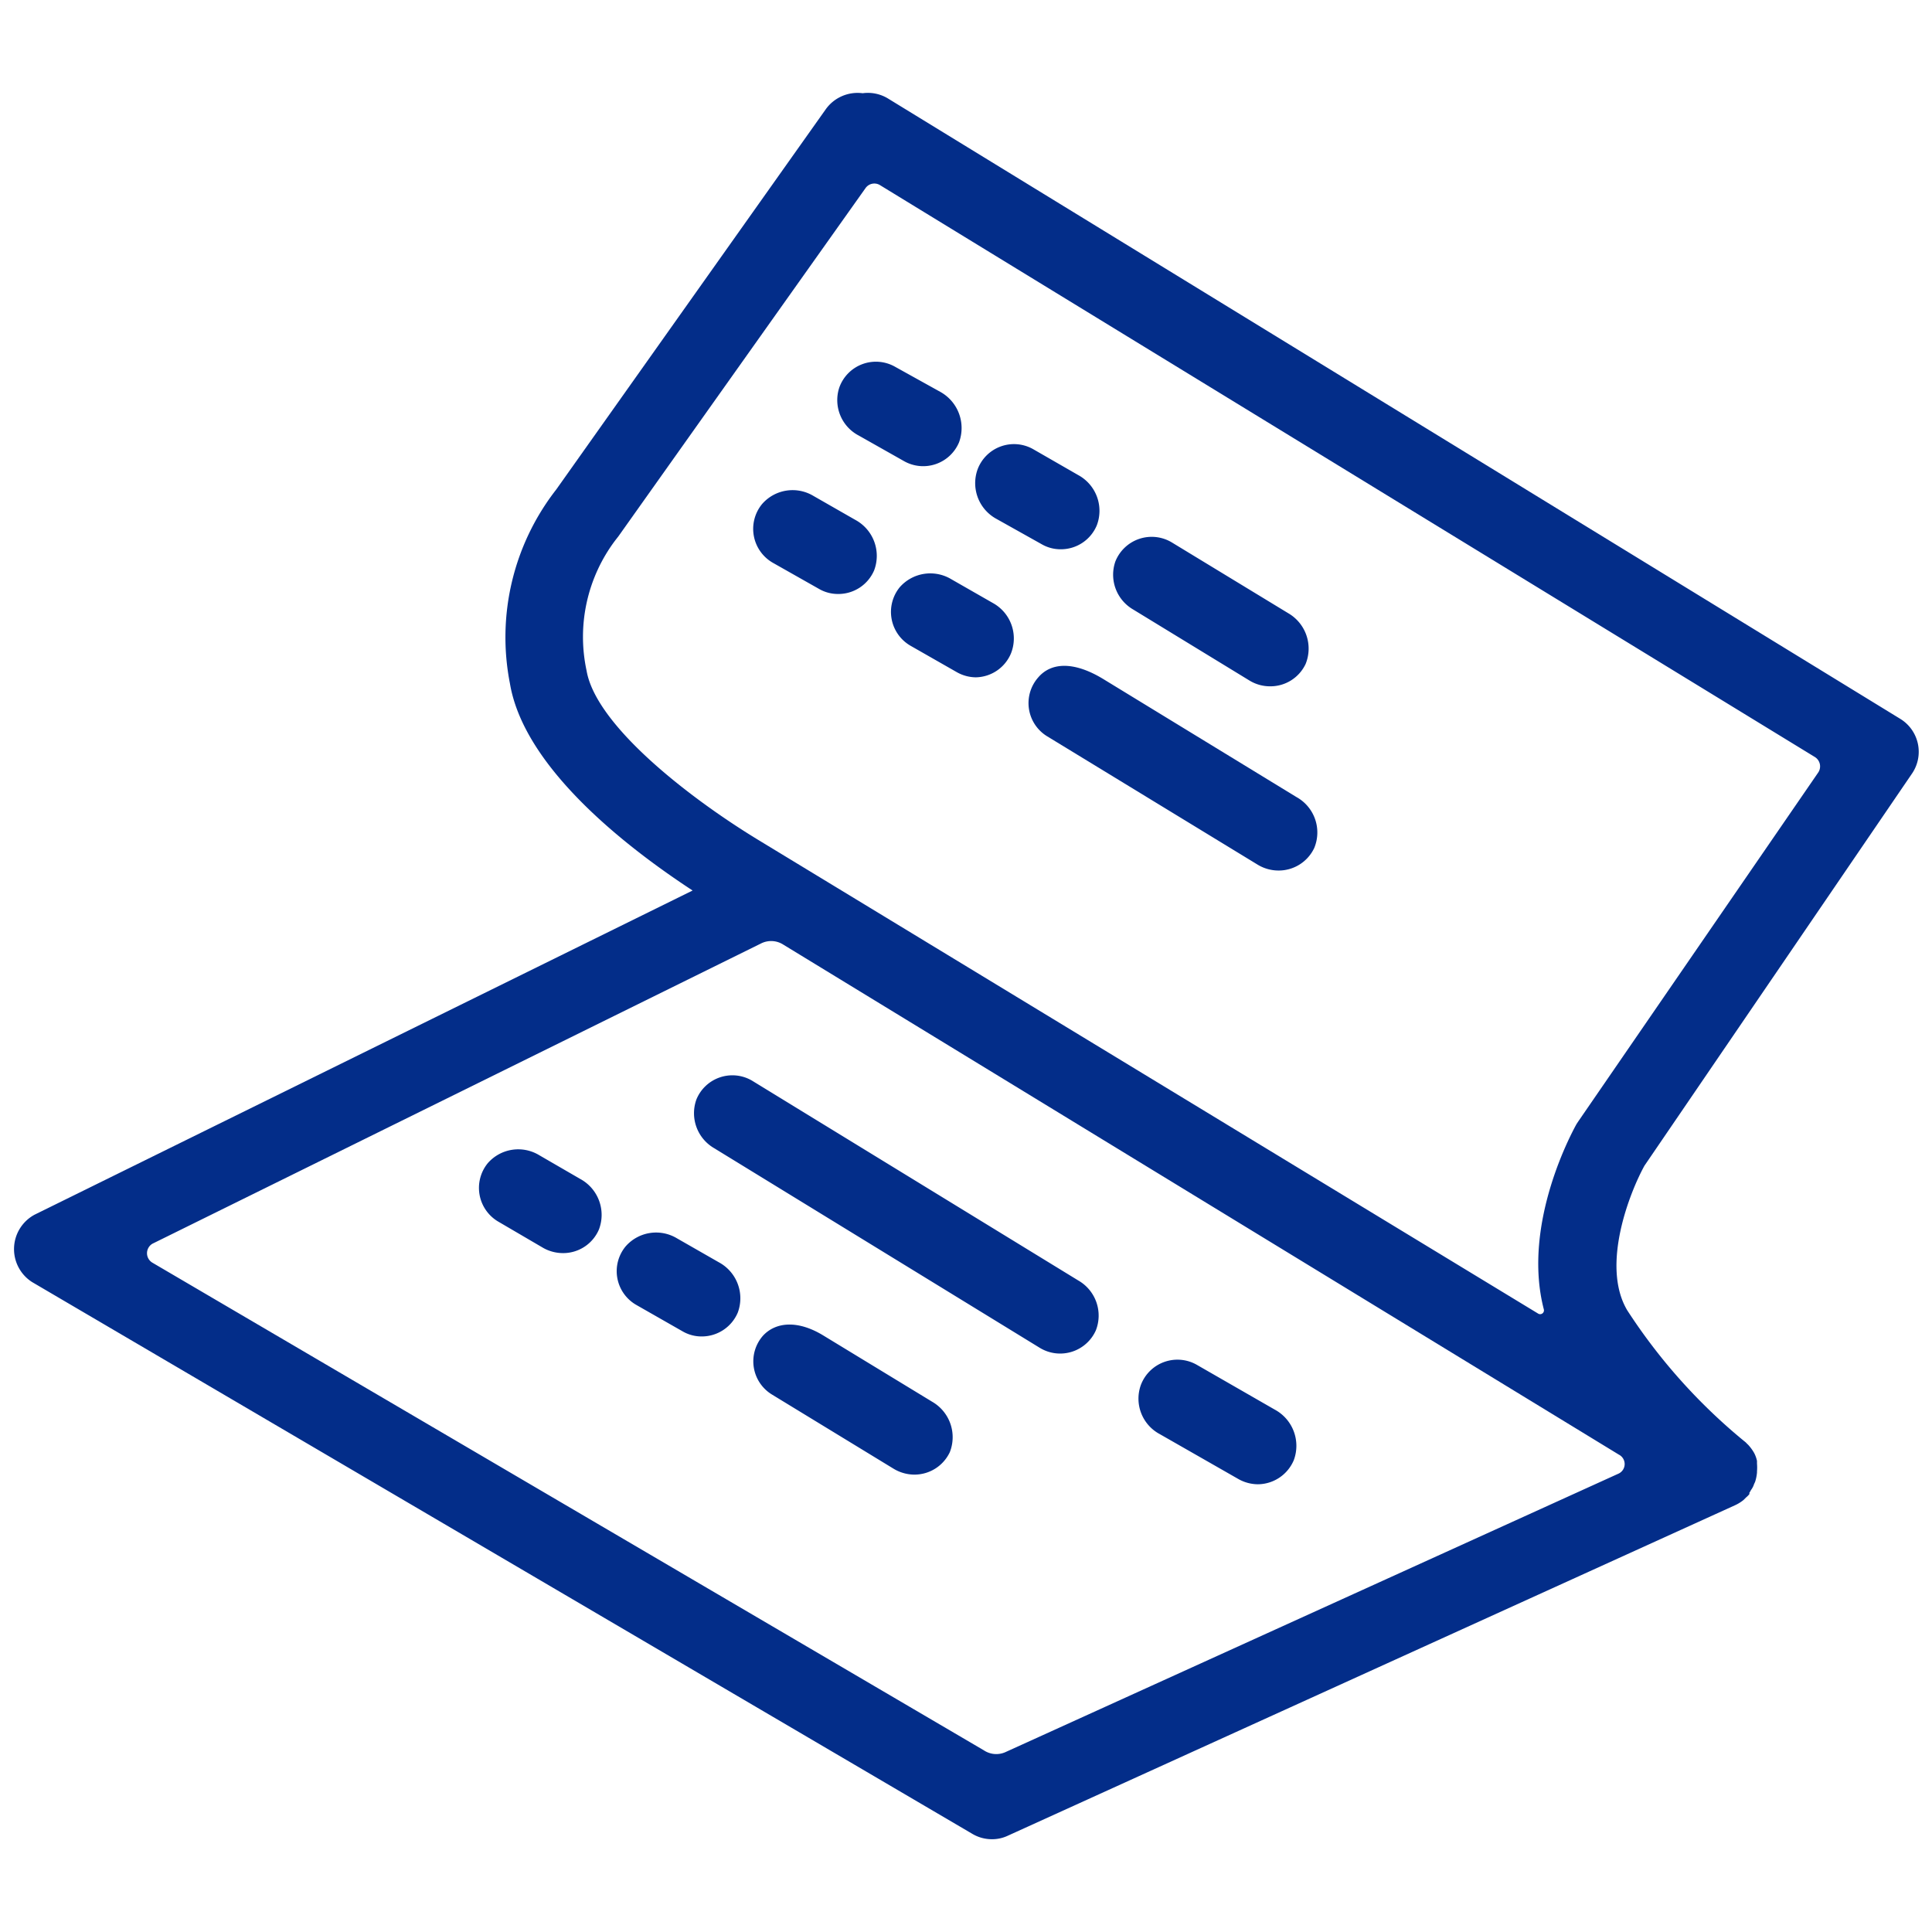 <svg id="レイヤー_1" data-name="レイヤー 1" xmlns="http://www.w3.org/2000/svg" viewBox="0 0 86 86"><defs><style>.cls-1{fill:#032d89}</style></defs><path class="cls-1" d="M85.12 34.42a1.72 1.72 0 00-.53-2.42L39.52 4.38a1.72 1.72 0 00-1.12-.23 1.74 1.74 0 00-1.64.71l-12 16.93a10.69 10.69 0 00-2.06 8.64c.63 3.75 5.2 7.29 8.13 9.21L1.54 54.07a1.74 1.74 0 00-.11 3l41.85 24.56a1.7 1.7 0 00.87.24 1.64 1.64 0 00.72-.16L77.24 67a1.76 1.76 0 00.37-.23l.11-.11a1.06 1.06 0 00.15-.15.21.21 0 000-.06.75.75 0 00.07-.12.87.87 0 00.14-.27 1.17 1.17 0 00.05-.11 1.89 1.89 0 00.08-.4v-.05a2.16 2.16 0 000-.35v-.12a1.38 1.38 0 00-.12-.34 1.91 1.91 0 00-.24-.34.6.6 0 00-.08-.08.74.74 0 00-.13-.12 25.37 25.37 0 01-5.21-5.83c-1.18-2 .13-5.27.77-6.43zM43.79 77.91l-37-21.7a.49.49 0 010-.85L33.87 42a1 1 0 011 .05l37.19 22.7a.47.47 0 010 .84L44.74 78a1 1 0 01-.95-.09zm26.47-28l-.08.12c-.11.2-2.46 4.39-1.46 8.25a.17.17 0 01-.24.2l-34.74-21.1c-3.12-1.9-7.22-5.11-7.63-7.53a7.14 7.14 0 011.28-5.8l.14-.18 11-15.5a.48.48 0 01.64-.13L80.79 33.7a.49.49 0 01.15.68z"/><path class="cls-1" d="M38.23 19.39l2 1.13a1.73 1.73 0 002.46-.83 1.84 1.84 0 00-.84-2.25l-2-1.11a1.73 1.73 0 00-2.49.92 1.78 1.78 0 00.87 2.14zm6.13 3.71l2 1.12a1.68 1.68 0 00.86.23 1.73 1.73 0 001.6-1.06 1.81 1.81 0 00-.82-2.24L46 20a1.73 1.73 0 00-2.49.91 1.81 1.81 0 00.85 2.19zm6.08 4.03l5.19 3.17a1.75 1.75 0 00.9.25 1.73 1.73 0 001.59-1 1.82 1.82 0 00-.77-2.25l-5.18-3.15a1.74 1.74 0 00-2.52.84 1.79 1.79 0 00.79 2.14zm-12.37-3.99l-1.87-1.07a1.8 1.8 0 00-2.28.37 1.74 1.74 0 00.48 2.61l2.05 1.16a1.68 1.68 0 00.86.23 1.73 1.73 0 001.6-1.05 1.82 1.82 0 00-.84-2.25zm6.14 3.71l-1.87-1.07a1.81 1.81 0 00-2.29.36 1.74 1.74 0 00.49 2.61l2.05 1.17a1.75 1.75 0 00.85.23A1.73 1.73 0 0045 29.09a1.8 1.8 0 00-.79-2.24zm13.5 8.63l-8.61-5.26c-1.34-.81-2.33-.72-2.89-.06a1.73 1.73 0 00.41 2.62L56 38.5a1.79 1.79 0 00.91.25 1.75 1.75 0 001.59-1 1.8 1.8 0 00-.79-2.27zm-31.88 17L24 51.42a1.8 1.8 0 00-2.29.36 1.74 1.74 0 00.49 2.61l2 1.17a1.8 1.8 0 00.86.22 1.73 1.73 0 001.6-1.05 1.82 1.82 0 00-.83-2.25zM32 56.19l-1.87-1.07a1.8 1.8 0 00-2.28.36 1.73 1.73 0 00.48 2.61l2.05 1.17a1.68 1.68 0 00.86.23 1.74 1.74 0 001.6-1.06 1.82 1.82 0 00-.84-2.24zm19.63 7.65l3.5 2a1.79 1.79 0 00.86.23 1.75 1.75 0 001.6-1.07 1.83 1.83 0 00-.84-2.25l-3.48-2a1.74 1.74 0 00-2.49.91 1.79 1.79 0 00.85 2.18zM41.5 62.4l-4.83-2.94c-1.15-.71-2.14-.62-2.71 0a1.73 1.73 0 00.41 2.62l5.41 3.3a1.8 1.8 0 00.91.26 1.74 1.74 0 001.59-1 1.82 1.82 0 00-.78-2.24zM31 48.94a1.8 1.8 0 00.79 2.17L46.29 60a1.74 1.74 0 002.49-.78A1.8 1.8 0 0048 57l-14.53-8.9a1.73 1.73 0 00-2.47.84z"/></svg>